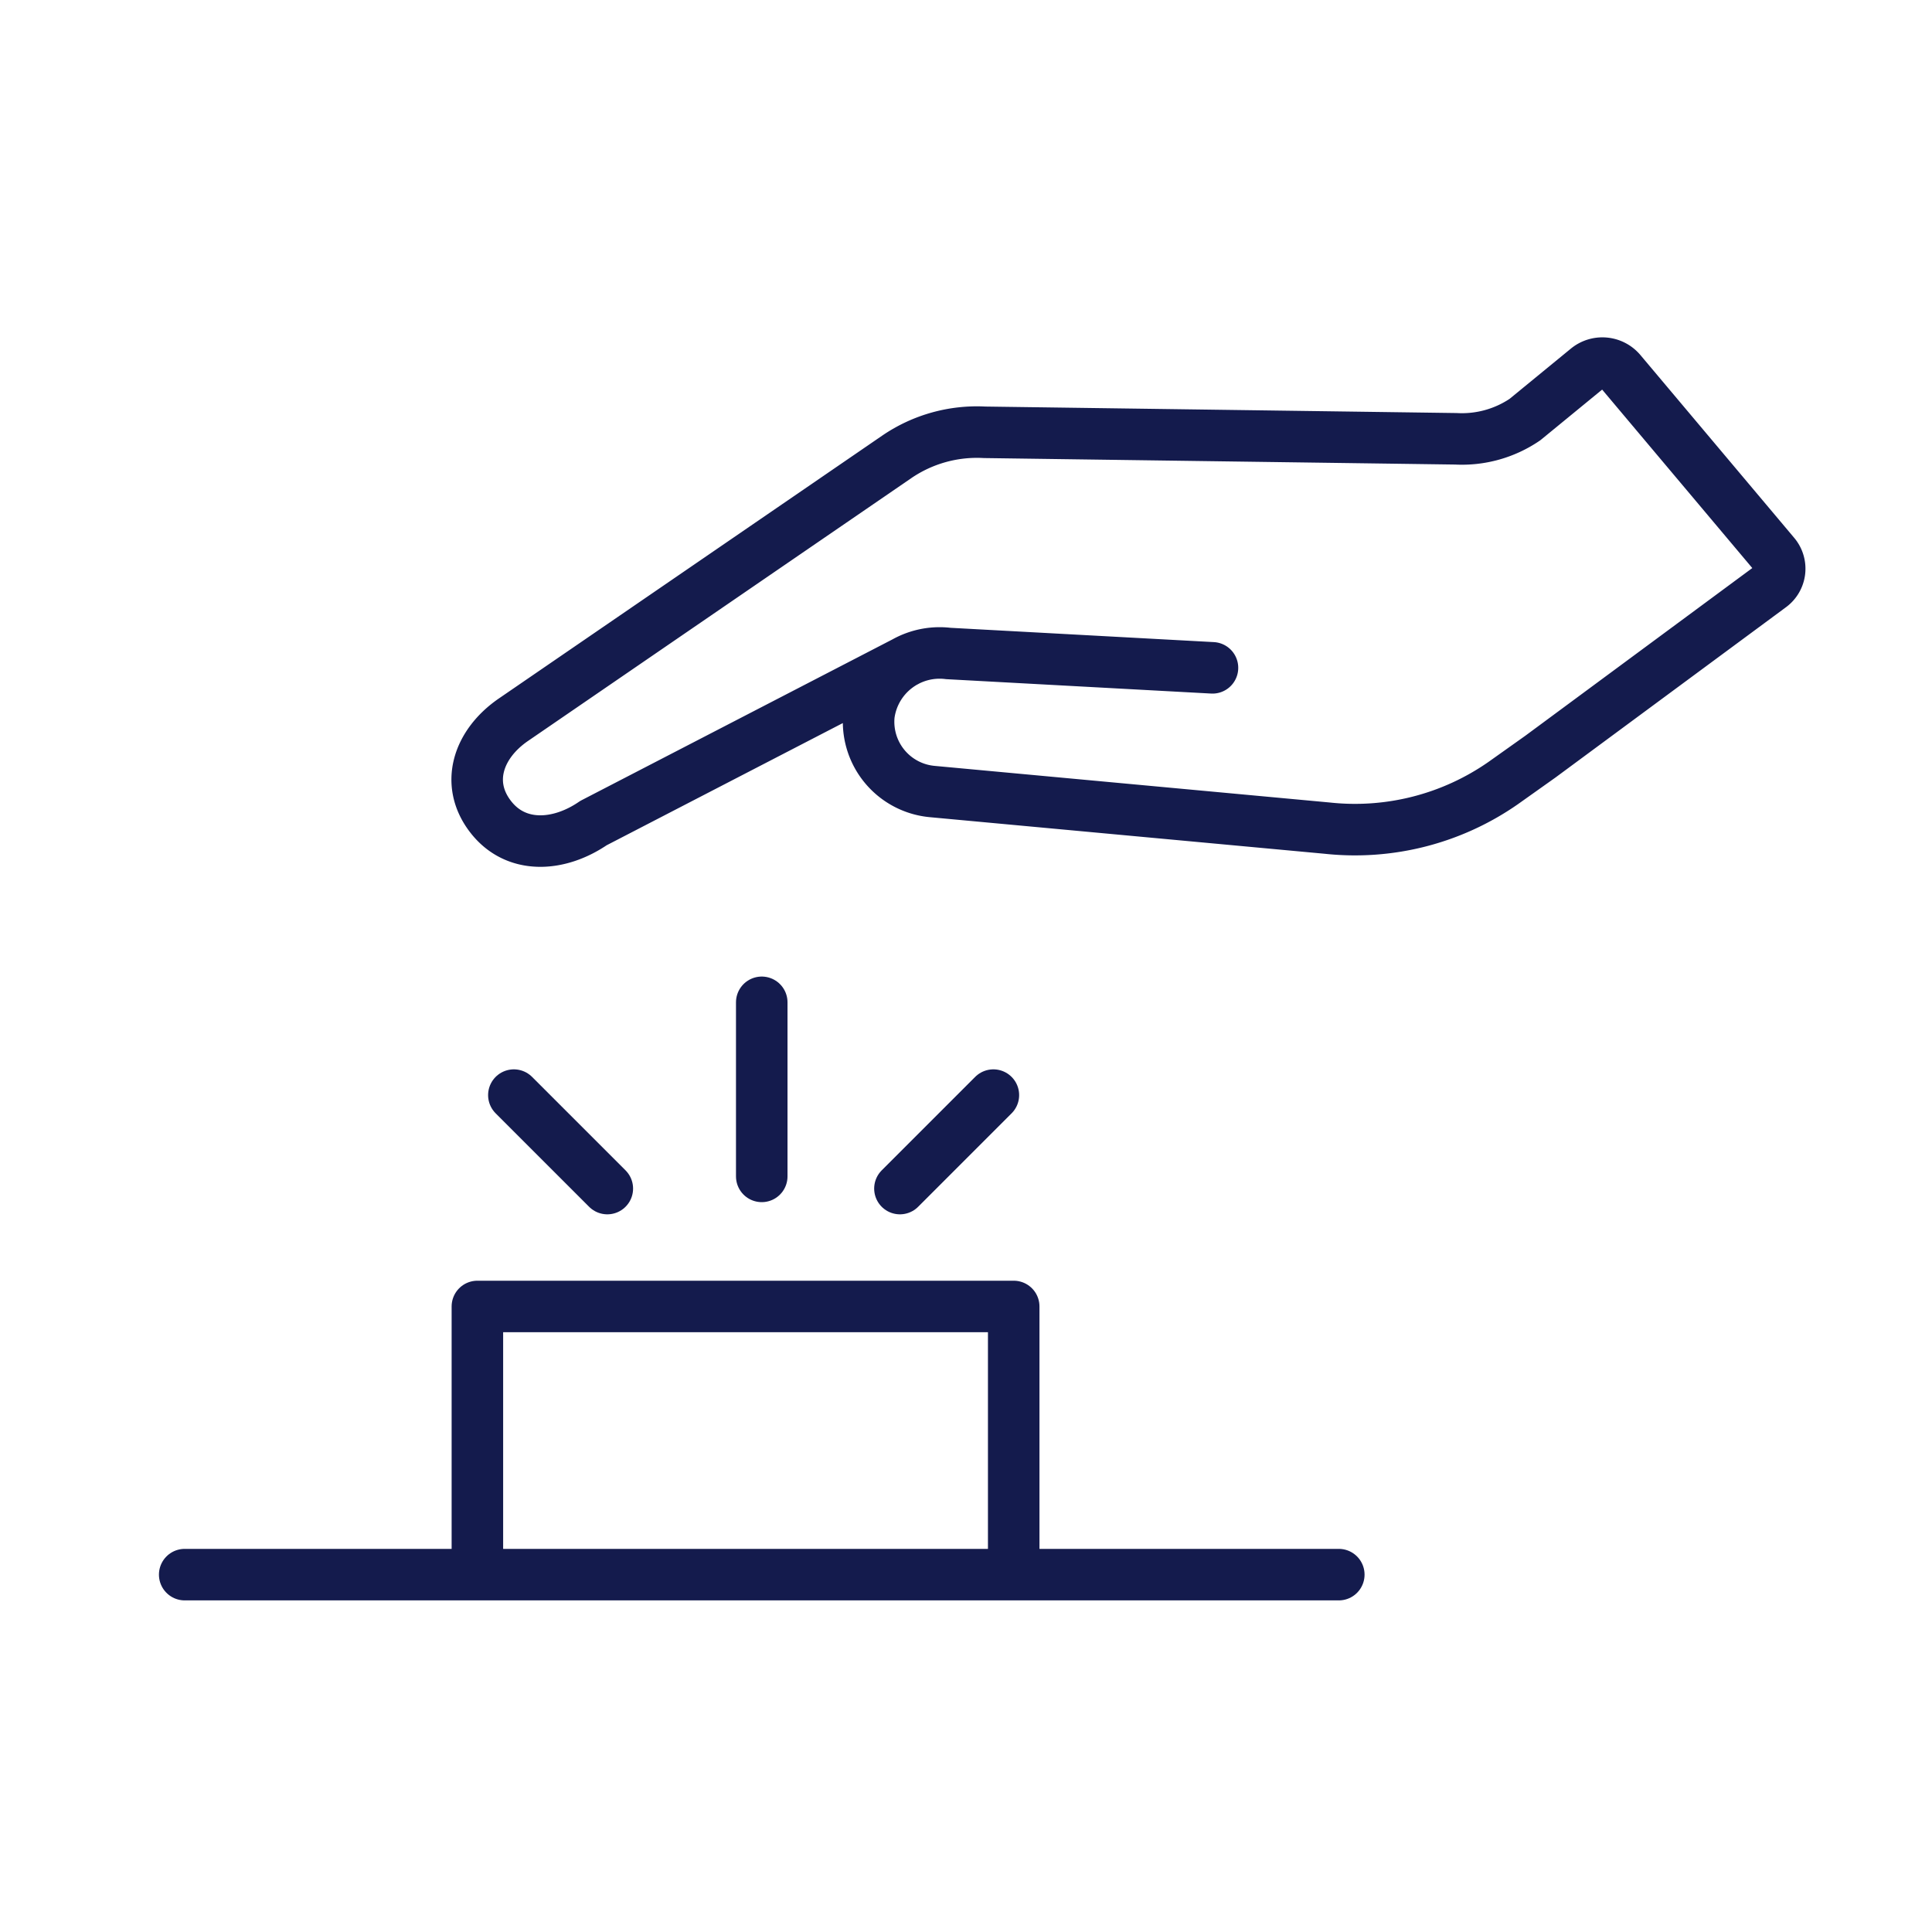 <svg xmlns="http://www.w3.org/2000/svg" xmlns:xlink="http://www.w3.org/1999/xlink" width="75" height="75" viewBox="0 0 75 75">
  <defs>
    <clipPath id="clip-path">
      <rect id="Rechteck_2958" data-name="Rechteck 2958" width="65.677" height="50.792" transform="translate(-1 -1)" fill="none" stroke="#707070" stroke-width="2"/>
    </clipPath>
    <clipPath id="clip-icon_75px_hausnotruf_notrufknopf">
      <rect width="75" height="75"/>
    </clipPath>
  </defs>
  <g id="icon_75px_hausnotruf_notrufknopf" clip-path="url(#clip-icon_75px_hausnotruf_notrufknopf)">
    
    <g id="Gruppe_6744" data-name="Gruppe 6744">
      <g id="Gruppe_6654" data-name="Gruppe 6654" transform="translate(24057 15707)">
        <rect id="Rechteck_2933" data-name="Rechteck 2933" width="75" height="75" transform="translate(-24056.887 -15707)" fill="rgba(255,255,255,0)" opacity="0"/>
      </g>
      <g id="Gruppe_6670" data-name="Gruppe 6670" transform="translate(6.322 13.183)">
        <g id="Gruppe_6669" data-name="Gruppe 6669" transform="translate(0 0)" clip-path="url(#clip-path)">
          <path id="Pfad_12441" data-name="Pfad 12441" d="M39.336,12.637,29.081,12.08A2.767,2.767,0,0,0,26,14.461a2.719,2.719,0,0,0,2.466,2.979l15.323,1.42a10.057,10.057,0,0,0,6.829-1.747l1.446-1.027,8.933-6.6a.858.858,0,0,0,.155-1.253L55.181,1.136a.93.93,0,0,0-1.3-.116L51.466,3a4.352,4.352,0,0,1-2.681.746L30.49,3.494a5.514,5.514,0,0,0-3.4.947L12.2,14.651c-1.366.937-1.895,2.478-.876,3.779.985,1.259,2.65,1.148,3.982.234l12.133-6.277" transform="translate(1.41 0.105)" fill="none" stroke="#141B4D" stroke-linecap="round" stroke-linejoin="round" stroke-width="2"/>
          <line id="Linie_656" data-name="Linie 656" x2="44.802" transform="translate(0.848 47.944)" fill="none" stroke="#141B4D" stroke-linecap="round" stroke-linejoin="round" stroke-width="2"/>
          <path id="Pfad_12442" data-name="Pfad 12442" d="M31.62,42.979V33.2H10.8v9.781" transform="translate(1.41 4.334)" fill="none" stroke="#141B4D" stroke-linecap="round" stroke-linejoin="round" stroke-width="2"/>
          <line id="Linie_657" data-name="Linie 657" x1="3.628" y1="3.628" transform="translate(13.626 29.329)" fill="none" stroke="#141B4D" stroke-linecap="round" stroke-linejoin="round" stroke-width="2"/>
          <line id="Linie_658" data-name="Linie 658" y1="3.628" x2="3.628" transform="translate(28.613 29.329)" fill="none" stroke="#141B4D" stroke-linecap="round" stroke-linejoin="round" stroke-width="2"/>
          <line id="Linie_659" data-name="Linie 659" y1="6.757" transform="translate(23.249 25.727)" fill="none" stroke="#141B4D" stroke-linecap="round" stroke-linejoin="round" stroke-width="2"/>
        </g>
      </g>
    </g>
  </g>
</svg>
